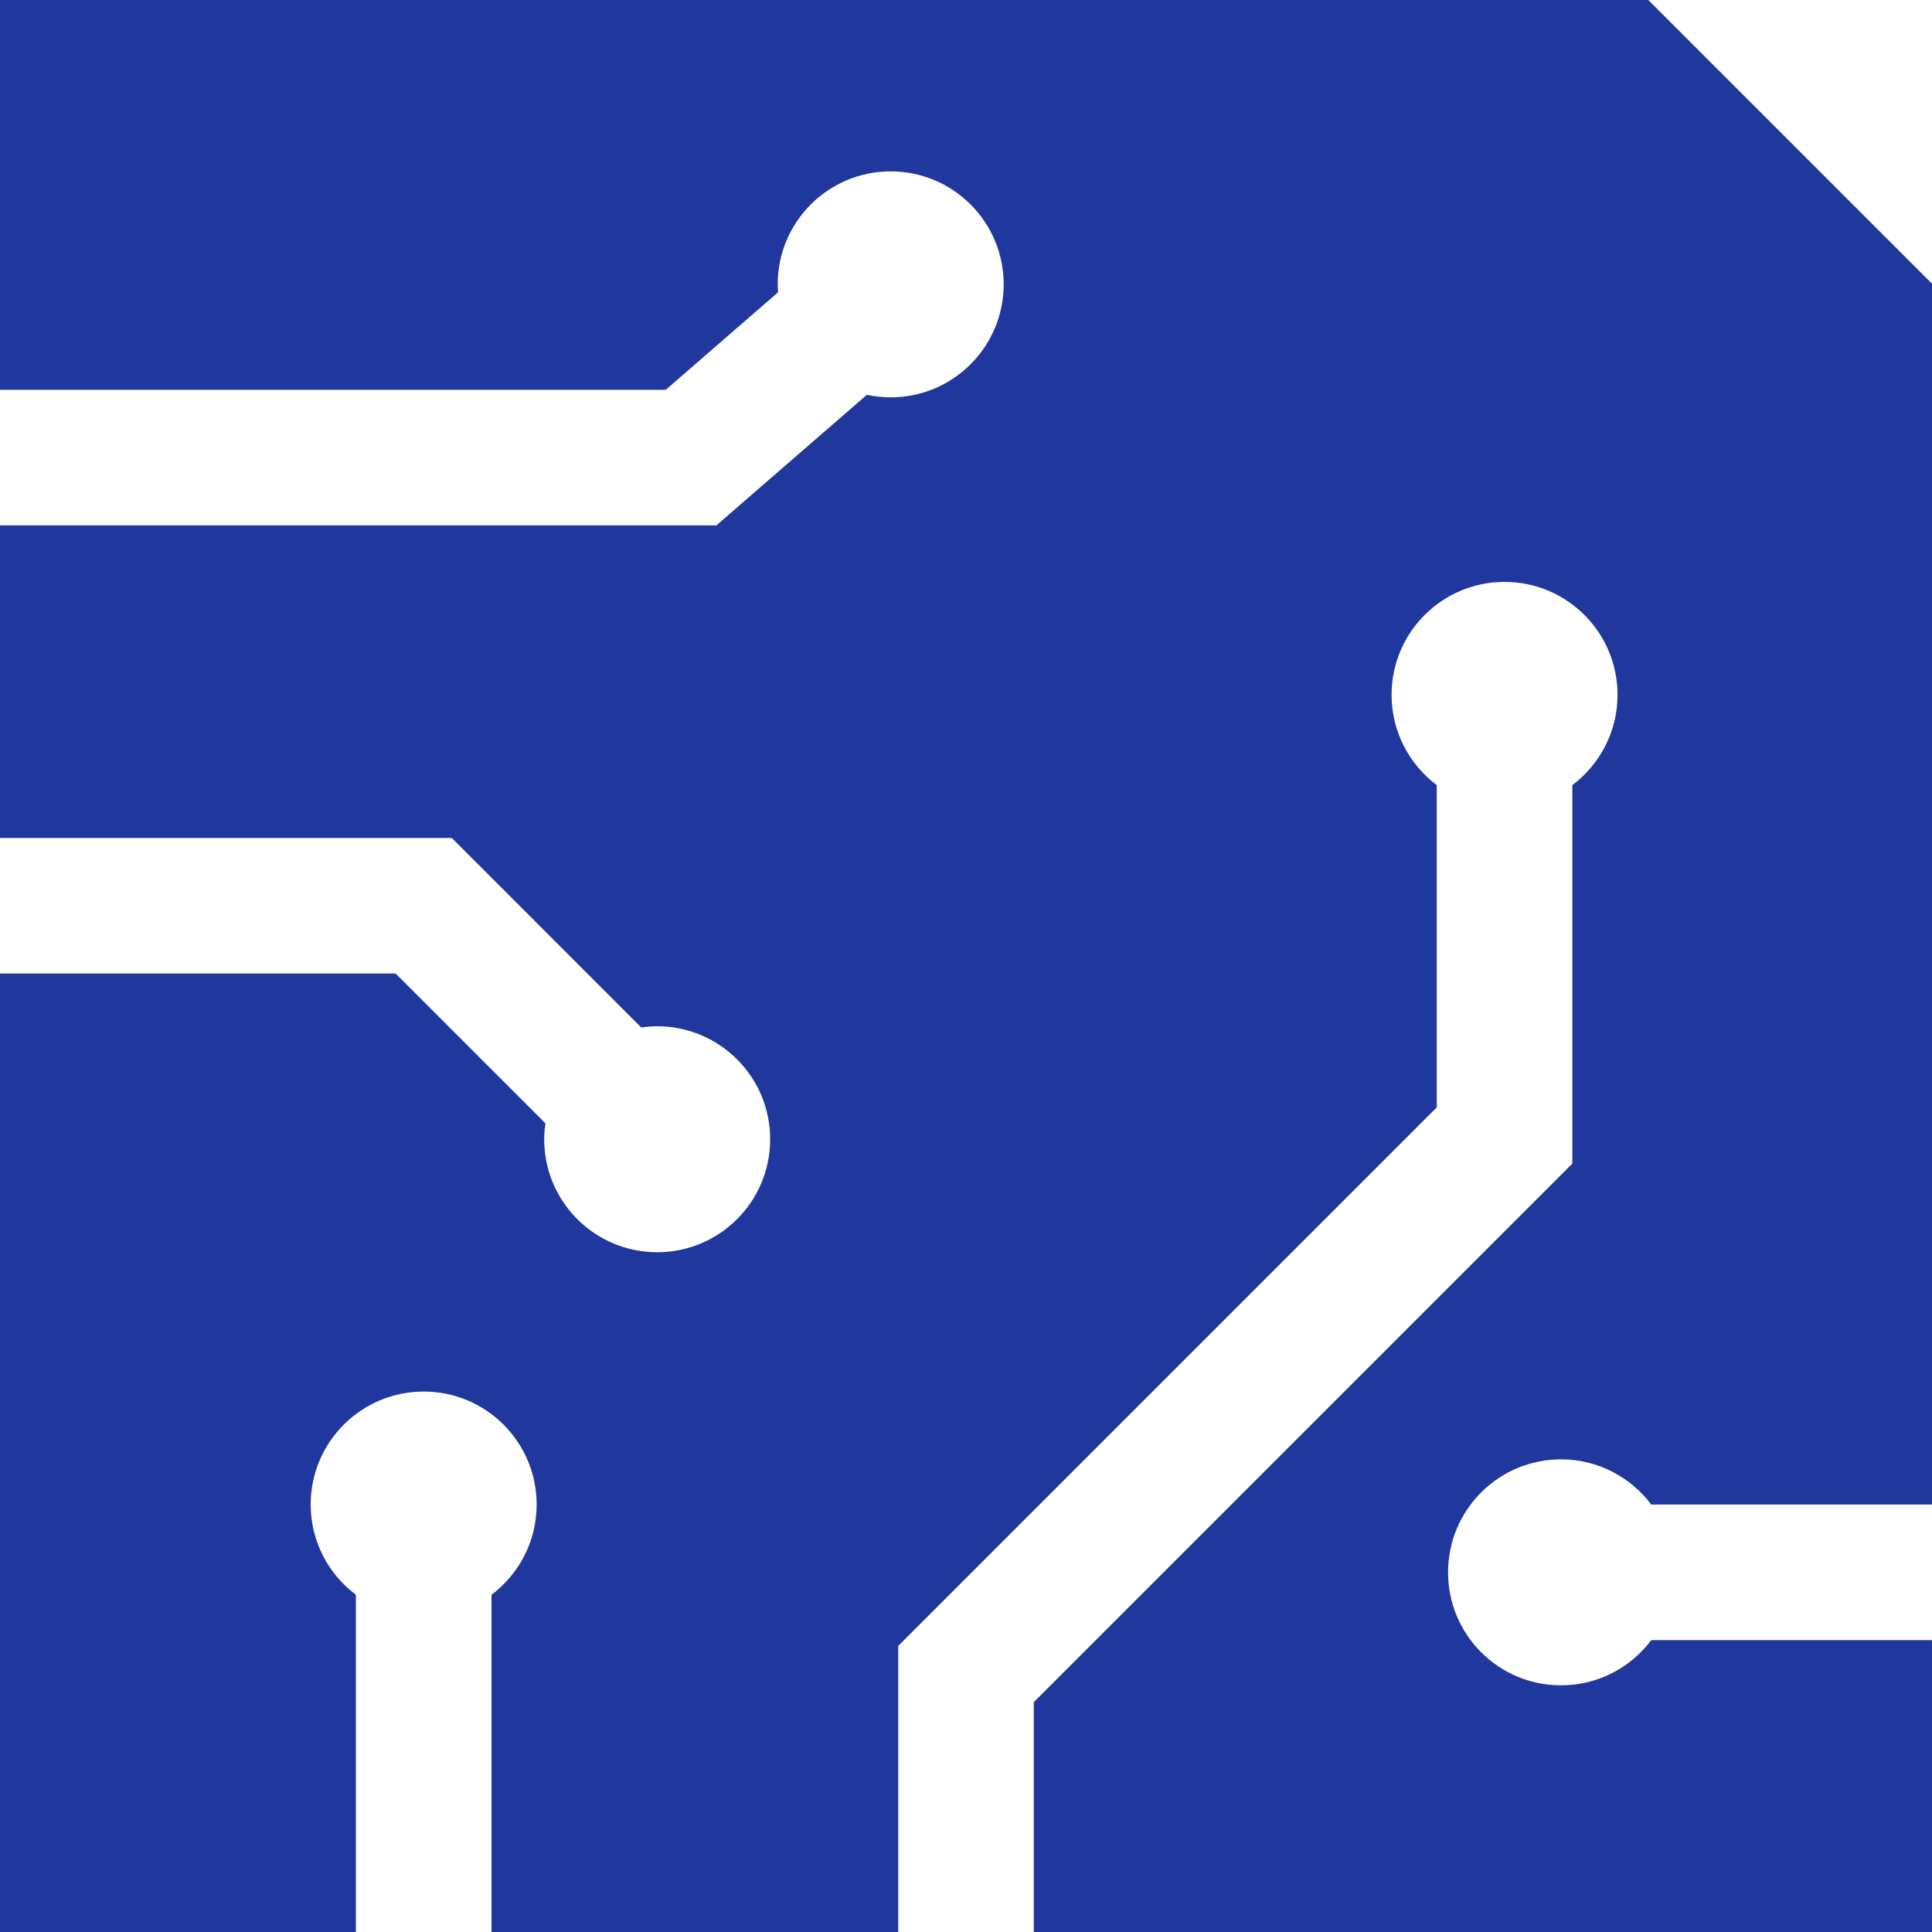 <?xml version="1.0" encoding="UTF-8" standalone="no"?>
<!-- Generator: Adobe Illustrator 18.0.0, SVG Export Plug-In . SVG Version: 6.00 Build 0)  -->

<svg
   xmlns:dc="http://purl.org/dc/elements/1.1/"
   xmlns:cc="http://creativecommons.org/ns#"
   xmlns:rdf="http://www.w3.org/1999/02/22-rdf-syntax-ns#"
   xmlns:svg="http://www.w3.org/2000/svg"
   xmlns="http://www.w3.org/2000/svg"
   xmlns:sodipodi="http://sodipodi.sourceforge.net/DTD/sodipodi-0.dtd"
   xmlns:inkscape="http://www.inkscape.org/namespaces/inkscape"
   version="1.1"
   id="Capa_1"
   x="0px"
   y="0px"
   viewBox="0 0 179.175 179.175"
   style="enable-background:new 0 0 179.175 179.175;"
   xml:space="preserve"
   sodipodi:docname="20379d.svg"
   inkscape:version="0.92.4 (5da689c313, 2019-01-14)"><defs
   id="defs37" /><sodipodi:namedview
   pagecolor="#ffffff"
   bordercolor="#666666"
   borderopacity="1"
   objecttolerance="10"
   gridtolerance="10"
   guidetolerance="10"
   inkscape:pageopacity="0"
   inkscape:pageshadow="2"
   inkscape:window-width="1920"
   inkscape:window-height="1017"
   id="namedview35"
   showgrid="false"
   inkscape:zoom="1.317148"
   inkscape:cx="-4.9349047"
   inkscape:cy="89.587502"
   inkscape:window-x="-8"
   inkscape:window-y="-8"
   inkscape:window-maximized="1"
   inkscape:current-layer="Capa_1" />
<path
   d="m 179.175,179.175 h -83.3 v -21.319 l 49.946,-49.947 V 72.811 c 2.54,-1.912 4.19,-4.943 4.19,-8.368 0,-5.788 -4.69,-10.478 -10.477,-10.478 -5.788,0 -10.479,4.69 -10.479,10.478 0,3.425 1.65,6.456 4.191,8.368 V 102.7 L 83.3,152.647 v 26.528 H 45.58 V 147.9 c 2.54,-1.911 4.19,-4.942 4.19,-8.367 0,-5.788 -4.69,-10.479 -10.478,-10.479 -5.788,0 -10.478,4.69 -10.478,10.479 0,3.425 1.65,6.456 4.191,8.367 v 31.274 H 3.0258789e-6 V 90.287 H 36.688 L 50.584,104.182 c -0.068,0.482 -0.115,0.972 -0.115,1.473 0,5.787 4.69,10.479 10.479,10.479 5.787,0 10.478,-4.691 10.478,-10.479 0,-5.787 -4.69,-10.477 -10.478,-10.477 -0.501,0 -0.989,0.047 -1.472,0.115 l -17.578,-17.58 H 3.0258789e-6 v -28.988 H 66.438 l 13.956,-12.112 c 0.712,0.152 1.45,0.237 2.208,0.237 5.788,0 10.479,-4.691 10.479,-10.479 0,-5.787 -4.69,-10.477 -10.479,-10.477 -5.787,0 -10.478,4.69 -10.478,10.477 0,0.249 0.021,0.492 0.037,0.736 l -10.419,9.043 H 3.0258789e-6 V 2.6258789e-6 H 152.865 C 161.634,8.771 170.405,17.54 179.175,26.31 V 139.533 h -26.036 c -1.911,-2.54 -4.943,-4.191 -8.368,-4.191 -5.787,0 -10.478,4.691 -10.478,10.478 0,5.788 4.69,10.479 10.478,10.479 3.426,0 6.457,-1.65 8.369,-4.191 h 26.035 z"
   id="path2"
   inkscape:connector-curvature="0"
   style="fill:#20379d;fill-opacity:1" />
<g
   id="g4">
</g>
<g
   id="g6">
</g>
<g
   id="g8">
</g>
<g
   id="g10">
</g>
<g
   id="g12">
</g>
<g
   id="g14">
</g>
<g
   id="g16">
</g>
<g
   id="g18">
</g>
<g
   id="g20">
</g>
<g
   id="g22">
</g>
<g
   id="g24">
</g>
<g
   id="g26">
</g>
<g
   id="g28">
</g>
<g
   id="g30">
</g>
<g
   id="g32">
</g>
</svg>